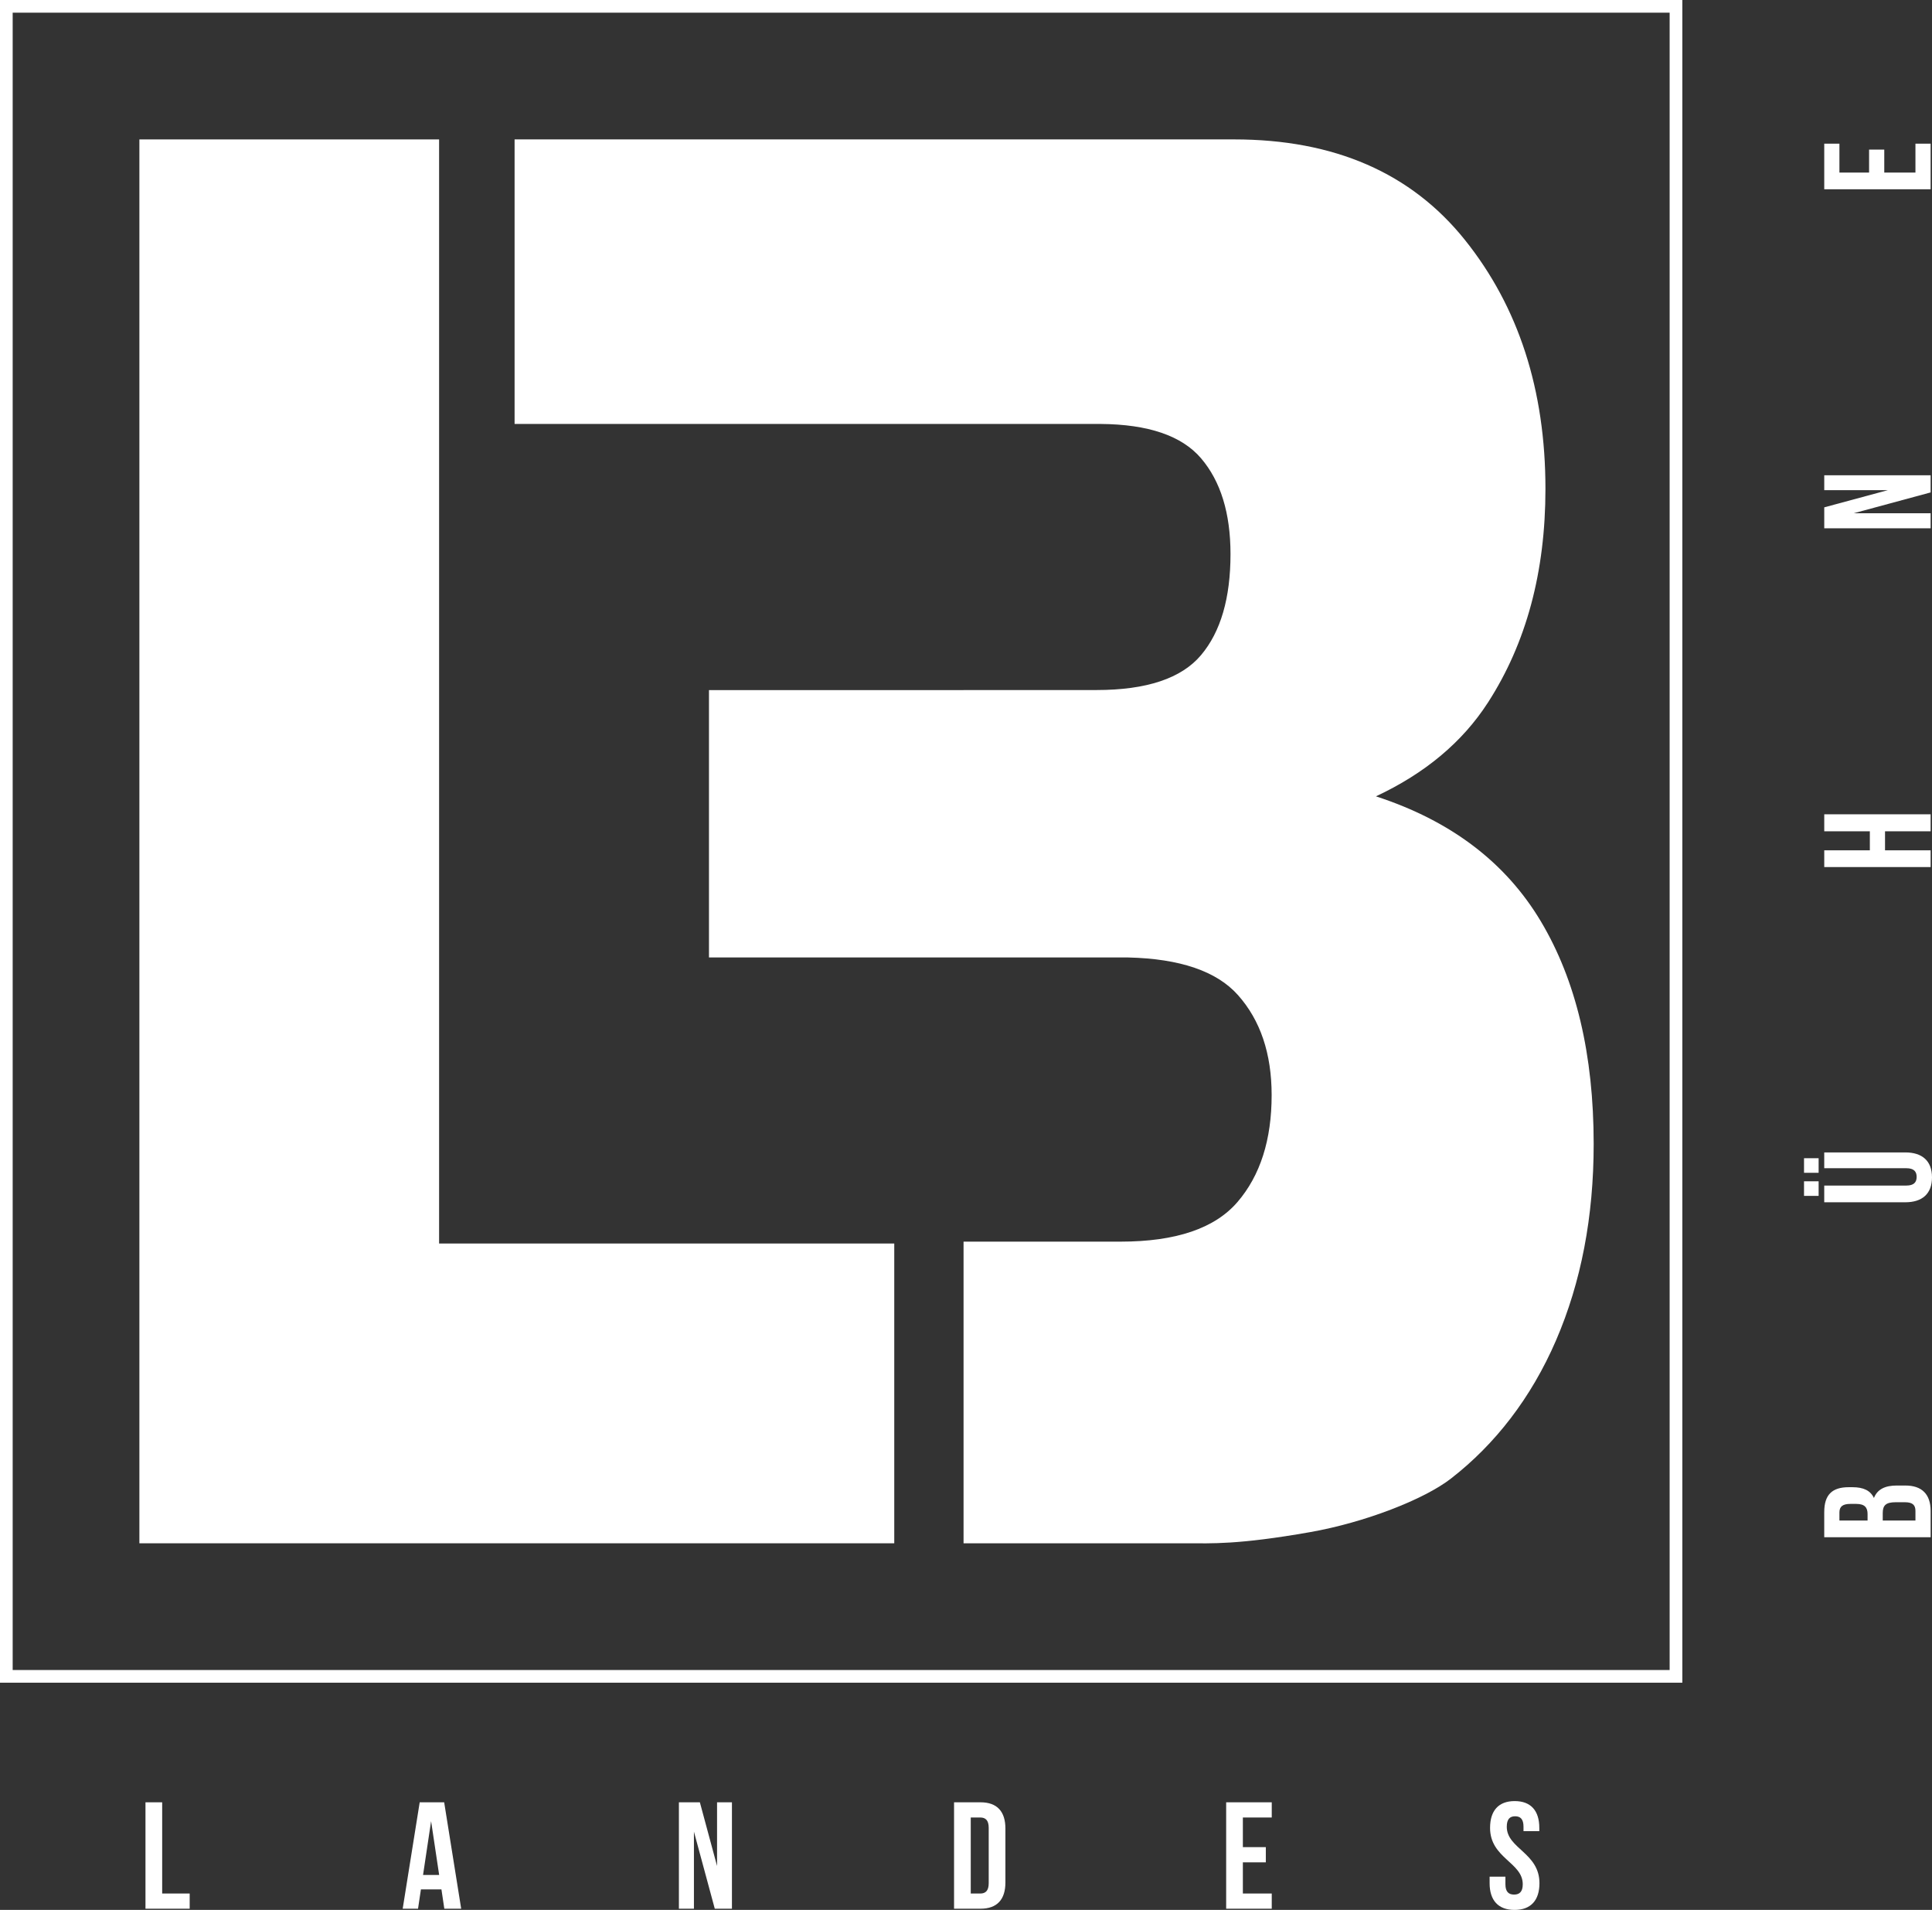 <?xml version="1.0" encoding="UTF-8"?>
<svg id="Ebene_1" data-name="Ebene 1" xmlns="http://www.w3.org/2000/svg" baseProfile="tiny" version="1.2" viewBox="0 0 130.498 128.979">
  <rect x="0" y="0" width="130.498" height="128.979" fill="#333333" stroke="none"/>
  <path d="M113.634,113.634H0V-0h113.634v113.634ZM.856,112.778h111.921V.856H.856v111.921Z" fill="#fff" stroke-width="0"/>
  <polygon points="60.403 83.976 29.659 83.976 29.659 9.415 9.415 9.415 9.415 83.976 9.415 104.22 29.659 104.22 60.403 104.22 60.403 83.976" fill="#fff" stroke-width="0"/>
  <path d="M100.647,123.435c0,2.054,2.208,2.331,2.208,3.81,0,.513-.226.698-.586.698s-.585-.184-.585-.698v-.513h-1.067v.441c0,1.15.574,1.806,1.683,1.806s1.683-.656,1.683-1.806c0-2.054-2.207-2.331-2.207-3.81,0-.513.206-.708.565-.708.36,0,.565.195.565.708v.298h1.067v-.226c0-1.15-.564-1.806-1.663-1.806-1.098,0-1.662.656-1.662,1.806h-.001ZM83.95,122.737h1.951v-1.026h-3.079v7.186h3.079v-1.025h-1.951v-2.107h1.551v-1.025h-1.551v-2.003ZM66.208,122.737c.359,0,.575.185.575.698v3.738c0,.514-.216.699-.575.699h-.638v-5.135h.638ZM64.442,128.897h1.786c1.129,0,1.683-.626,1.683-1.775v-3.636c0-1.149-.554-1.775-1.683-1.775h-1.786v7.186ZM48.28,128.897h1.159v-7.186h-1.005v4.301l-1.161-4.301h-1.416v7.186h1.015v-5.205l1.408,5.205ZM29.119,122.984l.544,3.635h-1.088l.544-3.635ZM30.002,121.711h-1.653l-1.149,7.186h1.036l.195-1.304h1.386l.195,1.304h1.139l-1.149-7.186ZM9.826,128.897h2.986v-1.025h-1.858v-6.161h-1.128v7.186Z" fill="#fff" stroke-width="0"/>
  <path d="M124.245,11.654v-1.951h-1.025v3.079h7.185v-3.079h-1.025v1.951h-2.106v-1.551h-1.026v1.551h-2.003ZM130.405,33.254v-1.159h-7.185v1.005h4.301l-4.301,1.161v1.416h7.185v-1.015h-5.204l5.204-1.408ZM127.325,57.424v-1.285h3.08v-1.149h-7.185v1.149h3.08v1.285h-3.08v1.128h7.185v-1.128h-3.08ZM121.854,79.199h.986v-.985h-.986v.985ZM121.854,80.76h.986v-.985h-.986v.985ZM123.219,81.191h5.472c1.15,0,1.807-.575,1.807-1.684,0-1.108-.657-1.683-1.807-1.683h-5.472v1.067h5.544c.514,0,.698.226.698.586,0,.359-.184.585-.698.585h-5.544v1.129ZM124.245,102.136c0-.401.226-.576.74-.576h.401c.575,0,.76.257.76.679v.442h-1.901v-.545ZM127.171,102.177c0-.514.206-.73.873-.73h.627c.534,0,.709.206.709.586v.648h-2.209v-.504ZM123.219,102.105v1.704h7.187v-1.776c-.001-1.129-.595-1.714-1.704-1.714h-.586c-.76,0-1.304.236-1.54.841-.235-.502-.708-.728-1.447-.728h-.257c-1.109,0-1.652.502-1.652,1.673h-.001Z" fill="#fff" stroke-width="0"/>
  <path d="M100.507,47.44c2.587-4.009,3.881-8.816,3.881-14.421,0-6.682-1.813-12.288-5.438-16.814-3.626-4.527-8.824-6.791-15.596-6.791h-48.596v19.216h39.586c3.209.024,5.477.791,6.782,2.319,1.325,1.552,1.989,3.709,1.989,6.467,0,2.975-.664,5.25-1.989,6.823-1.326,1.574-3.681,2.36-7.067,2.36h-8.975v.003h-17.196v18.057h28.32c3.492.083,5.971.923,7.41,2.538,1.517,1.703,2.276,3.955,2.276,6.757,0,3.019-.767,5.422-2.3,7.211s-4.169,2.684-7.906,2.684h-10.604v20.371h15.108c1.597,0,3.42.108,8.307-.755,3.673-.647,7.704-2.206,9.524-3.629,2.939-2.284,5.39-5.403,7.083-9.326,1.693-3.923,2.54-8.343,2.54-13.257,0-6.036-1.19-11.048-3.57-15.036-2.38-3.987-6.093-6.8-11.139-8.439,3.321-1.553,5.845-3.664,7.57-6.338" fill="#fff" stroke-width="0"/>
</svg>
